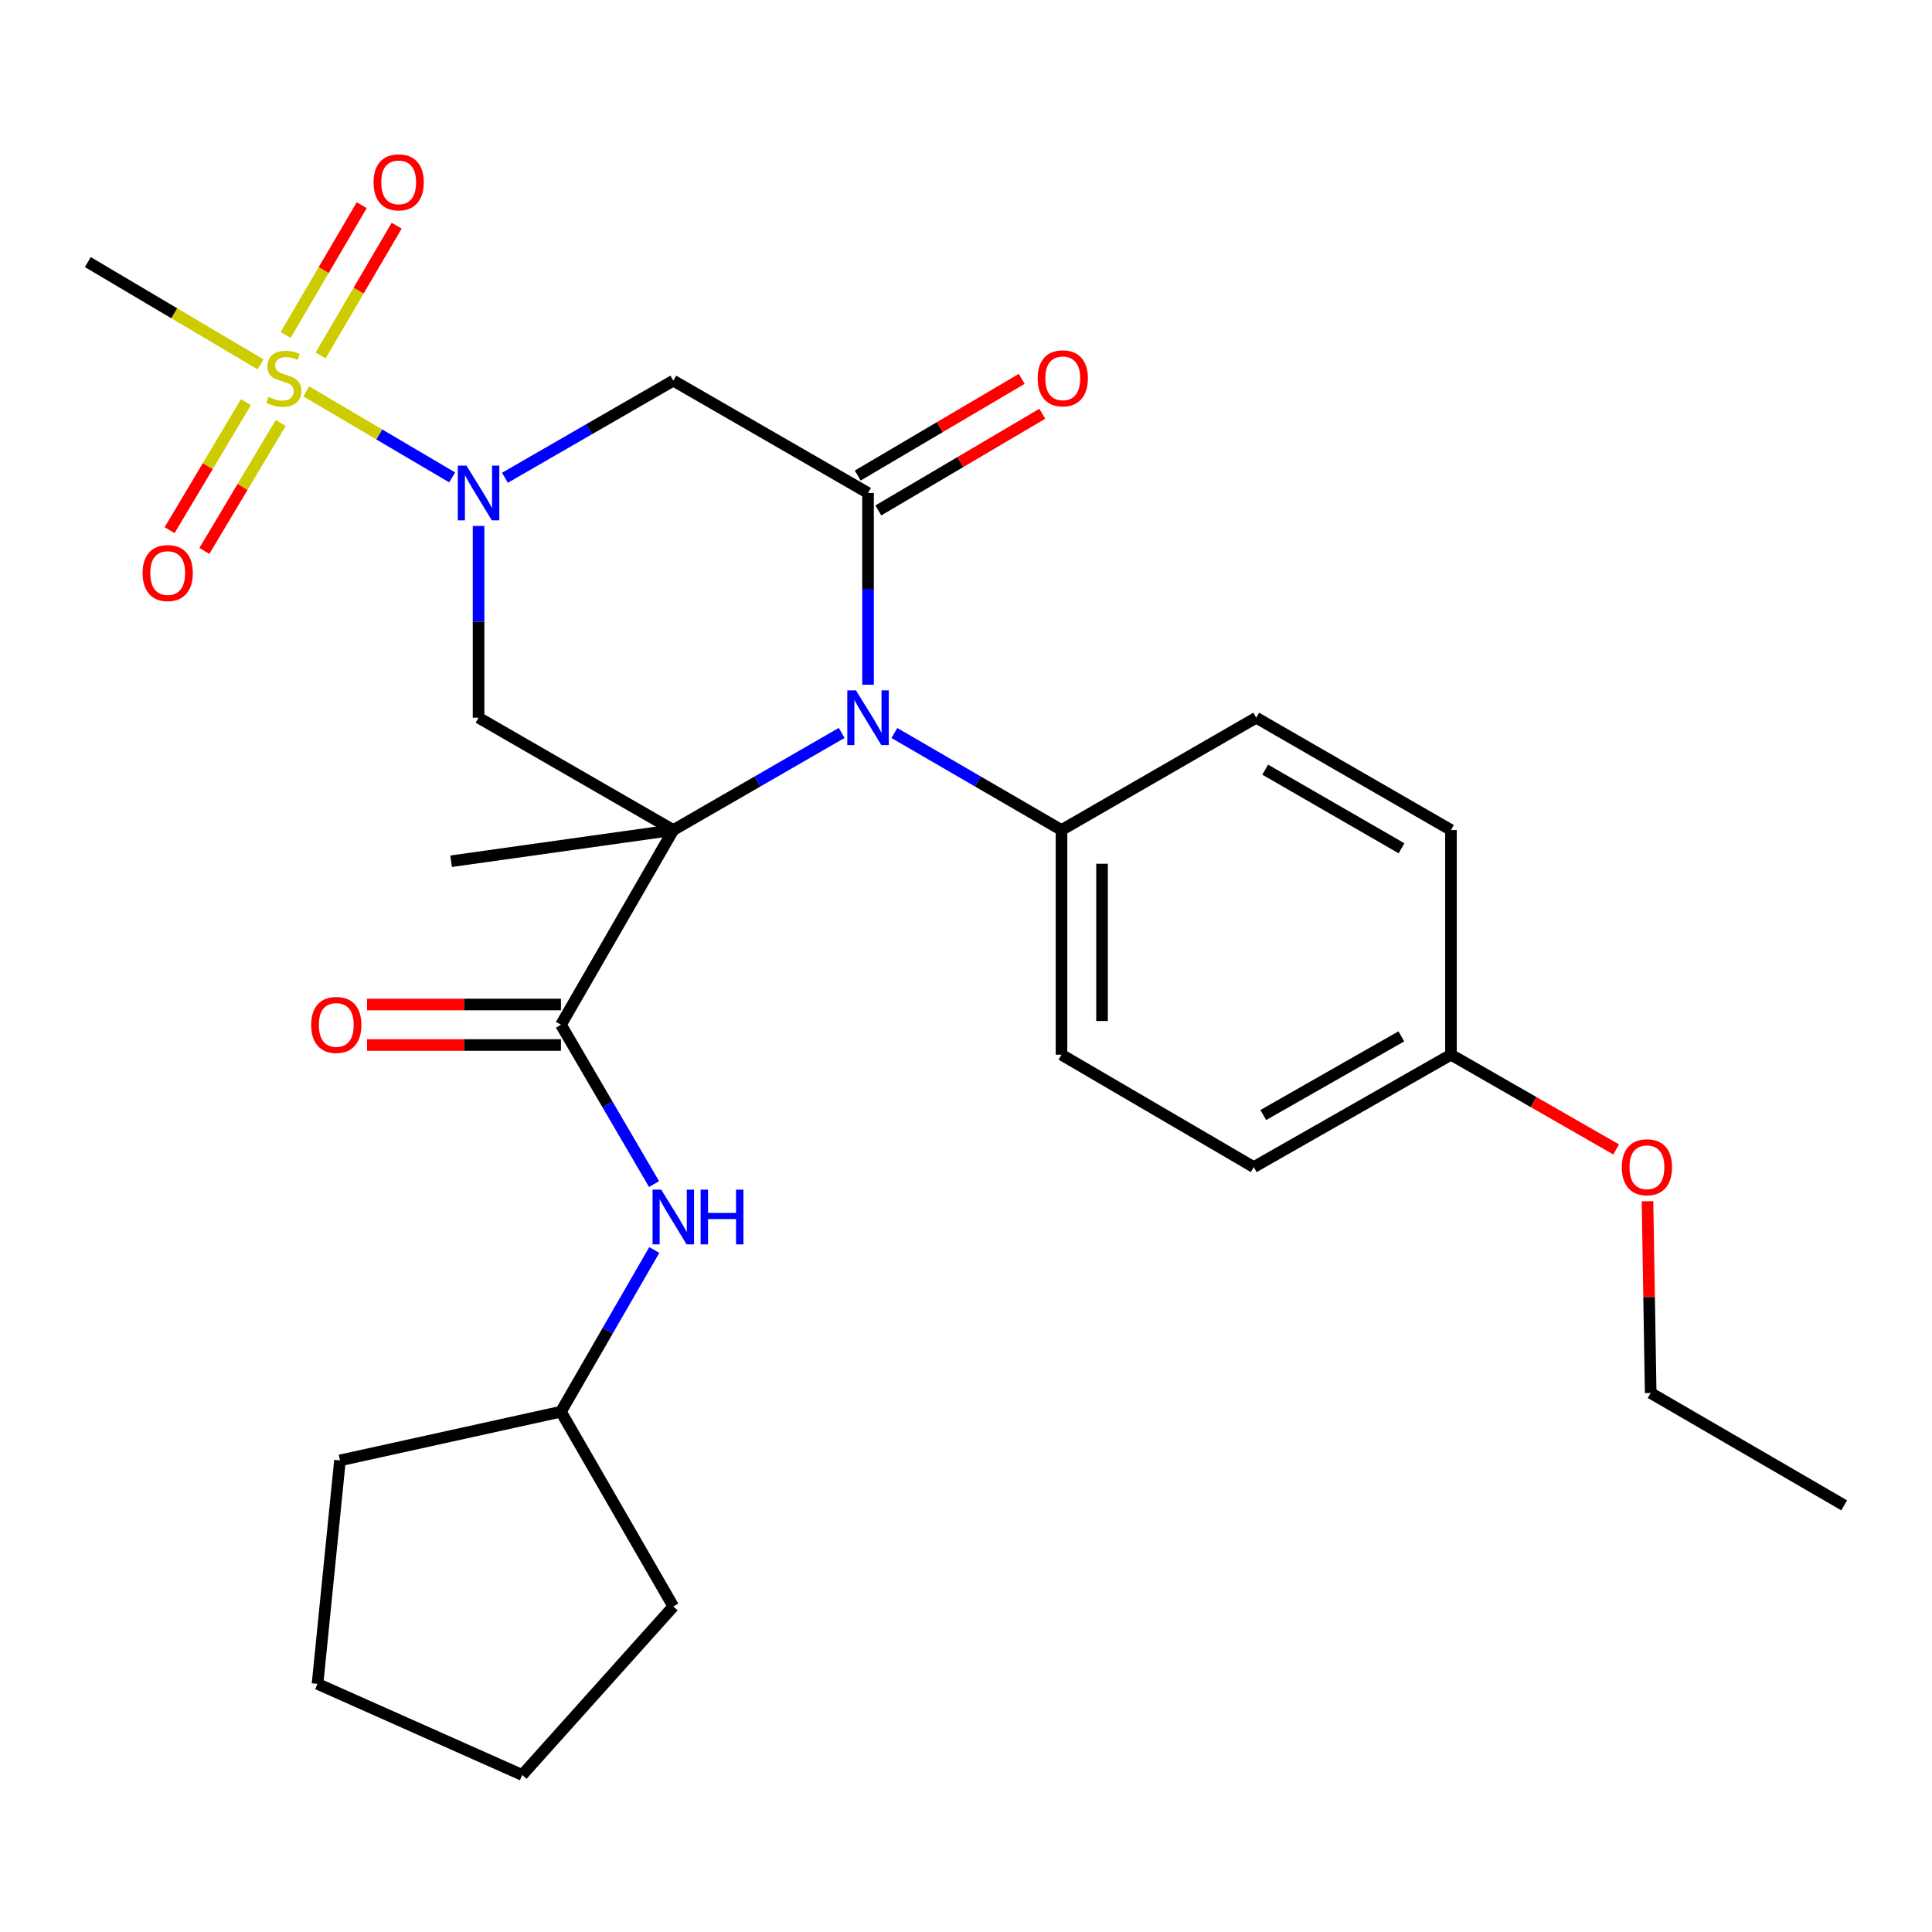 <?xml version='1.0' encoding='iso-8859-1'?>
<svg version='1.1' baseProfile='full'
              xmlns='http://www.w3.org/2000/svg'
                      xmlns:rdkit='http://www.rdkit.org/xml'
                      xmlns:xlink='http://www.w3.org/1999/xlink'
                  xml:space='preserve'
width='1000px' height='1000px' viewBox='0 0 1000 1000'>
<!-- END OF HEADER -->
<rect style='opacity:1.0;fill:#FFFFFF;stroke:none' width='1000' height='1000' x='0' y='0'> </rect>
<path class='bond-0' d='M 348.504,429.625 L 392.075,404.493' style='fill:none;fill-rule:evenodd;stroke:#000000;stroke-width:6px;stroke-linecap:butt;stroke-linejoin:miter;stroke-opacity:1' />
<path class='bond-0' d='M 392.075,404.493 L 435.647,379.36' style='fill:none;fill-rule:evenodd;stroke:#0000FF;stroke-width:6px;stroke-linecap:butt;stroke-linejoin:miter;stroke-opacity:1' />
<path class='bond-4' d='M 348.504,429.625 L 247.701,371.488' style='fill:none;fill-rule:evenodd;stroke:#000000;stroke-width:6px;stroke-linecap:butt;stroke-linejoin:miter;stroke-opacity:1' />
<path class='bond-5' d='M 348.504,429.625 L 290.343,530.417' style='fill:none;fill-rule:evenodd;stroke:#000000;stroke-width:6px;stroke-linecap:butt;stroke-linejoin:miter;stroke-opacity:1' />
<path class='bond-13' d='M 348.504,429.625 L 233.487,445.773' style='fill:none;fill-rule:evenodd;stroke:#000000;stroke-width:6px;stroke-linecap:butt;stroke-linejoin:miter;stroke-opacity:1' />
<path class='bond-3' d='M 449.296,354.42 L 449.296,304.793' style='fill:none;fill-rule:evenodd;stroke:#0000FF;stroke-width:6px;stroke-linecap:butt;stroke-linejoin:miter;stroke-opacity:1' />
<path class='bond-3' d='M 449.296,304.793 L 449.296,255.166' style='fill:none;fill-rule:evenodd;stroke:#000000;stroke-width:6px;stroke-linecap:butt;stroke-linejoin:miter;stroke-opacity:1' />
<path class='bond-8' d='M 462.93,379.404 L 506.182,404.514' style='fill:none;fill-rule:evenodd;stroke:#0000FF;stroke-width:6px;stroke-linecap:butt;stroke-linejoin:miter;stroke-opacity:1' />
<path class='bond-8' d='M 506.182,404.514 L 549.434,429.625' style='fill:none;fill-rule:evenodd;stroke:#000000;stroke-width:6px;stroke-linecap:butt;stroke-linejoin:miter;stroke-opacity:1' />
<path class='bond-1' d='M 247.701,272.234 L 247.701,321.861' style='fill:none;fill-rule:evenodd;stroke:#0000FF;stroke-width:6px;stroke-linecap:butt;stroke-linejoin:miter;stroke-opacity:1' />
<path class='bond-1' d='M 247.701,321.861 L 247.701,371.488' style='fill:none;fill-rule:evenodd;stroke:#000000;stroke-width:6px;stroke-linecap:butt;stroke-linejoin:miter;stroke-opacity:1' />
<path class='bond-2' d='M 234.036,247.108 L 196.277,224.844' style='fill:none;fill-rule:evenodd;stroke:#0000FF;stroke-width:6px;stroke-linecap:butt;stroke-linejoin:miter;stroke-opacity:1' />
<path class='bond-2' d='M 196.277,224.844 L 158.519,202.58' style='fill:none;fill-rule:evenodd;stroke:#CCCC00;stroke-width:6px;stroke-linecap:butt;stroke-linejoin:miter;stroke-opacity:1' />
<path class='bond-6' d='M 261.35,247.294 L 304.927,222.161' style='fill:none;fill-rule:evenodd;stroke:#0000FF;stroke-width:6px;stroke-linecap:butt;stroke-linejoin:miter;stroke-opacity:1' />
<path class='bond-6' d='M 304.927,222.161 L 348.504,197.028' style='fill:none;fill-rule:evenodd;stroke:#000000;stroke-width:6px;stroke-linecap:butt;stroke-linejoin:miter;stroke-opacity:1' />
<path class='bond-9' d='M 165.954,183.977 L 185.635,150.393' style='fill:none;fill-rule:evenodd;stroke:#CCCC00;stroke-width:6px;stroke-linecap:butt;stroke-linejoin:miter;stroke-opacity:1' />
<path class='bond-9' d='M 185.635,150.393 L 205.317,116.809' style='fill:none;fill-rule:evenodd;stroke:#FF0000;stroke-width:6px;stroke-linecap:butt;stroke-linejoin:miter;stroke-opacity:1' />
<path class='bond-9' d='M 147.86,173.374 L 167.542,139.79' style='fill:none;fill-rule:evenodd;stroke:#CCCC00;stroke-width:6px;stroke-linecap:butt;stroke-linejoin:miter;stroke-opacity:1' />
<path class='bond-9' d='M 167.542,139.79 L 187.223,106.206' style='fill:none;fill-rule:evenodd;stroke:#FF0000;stroke-width:6px;stroke-linecap:butt;stroke-linejoin:miter;stroke-opacity:1' />
<path class='bond-10' d='M 127.281,208.178 L 107.529,241.299' style='fill:none;fill-rule:evenodd;stroke:#CCCC00;stroke-width:6px;stroke-linecap:butt;stroke-linejoin:miter;stroke-opacity:1' />
<path class='bond-10' d='M 107.529,241.299 L 87.778,274.42' style='fill:none;fill-rule:evenodd;stroke:#FF0000;stroke-width:6px;stroke-linecap:butt;stroke-linejoin:miter;stroke-opacity:1' />
<path class='bond-10' d='M 145.293,218.919 L 125.541,252.04' style='fill:none;fill-rule:evenodd;stroke:#CCCC00;stroke-width:6px;stroke-linecap:butt;stroke-linejoin:miter;stroke-opacity:1' />
<path class='bond-10' d='M 125.541,252.04 L 105.789,285.162' style='fill:none;fill-rule:evenodd;stroke:#FF0000;stroke-width:6px;stroke-linecap:butt;stroke-linejoin:miter;stroke-opacity:1' />
<path class='bond-16' d='M 134.882,188.612 L 90.168,162.132' style='fill:none;fill-rule:evenodd;stroke:#CCCC00;stroke-width:6px;stroke-linecap:butt;stroke-linejoin:miter;stroke-opacity:1' />
<path class='bond-16' d='M 90.168,162.132 L 45.455,135.652' style='fill:none;fill-rule:evenodd;stroke:#000000;stroke-width:6px;stroke-linecap:butt;stroke-linejoin:miter;stroke-opacity:1' />
<path class='bond-11' d='M 454.622,264.198 L 497.055,239.178' style='fill:none;fill-rule:evenodd;stroke:#000000;stroke-width:6px;stroke-linecap:butt;stroke-linejoin:miter;stroke-opacity:1' />
<path class='bond-11' d='M 497.055,239.178 L 539.488,214.158' style='fill:none;fill-rule:evenodd;stroke:#FF0000;stroke-width:6px;stroke-linecap:butt;stroke-linejoin:miter;stroke-opacity:1' />
<path class='bond-11' d='M 443.97,246.133 L 486.403,221.113' style='fill:none;fill-rule:evenodd;stroke:#000000;stroke-width:6px;stroke-linecap:butt;stroke-linejoin:miter;stroke-opacity:1' />
<path class='bond-11' d='M 486.403,221.113 L 528.836,196.093' style='fill:none;fill-rule:evenodd;stroke:#FF0000;stroke-width:6px;stroke-linecap:butt;stroke-linejoin:miter;stroke-opacity:1' />
<path class='bond-28' d='M 449.296,255.166 L 348.504,197.028' style='fill:none;fill-rule:evenodd;stroke:#000000;stroke-width:6px;stroke-linecap:butt;stroke-linejoin:miter;stroke-opacity:1' />
<path class='bond-7' d='M 290.343,530.417 L 314.444,571.651' style='fill:none;fill-rule:evenodd;stroke:#000000;stroke-width:6px;stroke-linecap:butt;stroke-linejoin:miter;stroke-opacity:1' />
<path class='bond-7' d='M 314.444,571.651 L 338.544,612.885' style='fill:none;fill-rule:evenodd;stroke:#0000FF;stroke-width:6px;stroke-linecap:butt;stroke-linejoin:miter;stroke-opacity:1' />
<path class='bond-12' d='M 290.343,519.931 L 240.153,519.931' style='fill:none;fill-rule:evenodd;stroke:#000000;stroke-width:6px;stroke-linecap:butt;stroke-linejoin:miter;stroke-opacity:1' />
<path class='bond-12' d='M 240.153,519.931 L 189.964,519.931' style='fill:none;fill-rule:evenodd;stroke:#FF0000;stroke-width:6px;stroke-linecap:butt;stroke-linejoin:miter;stroke-opacity:1' />
<path class='bond-12' d='M 290.343,540.902 L 240.153,540.902' style='fill:none;fill-rule:evenodd;stroke:#000000;stroke-width:6px;stroke-linecap:butt;stroke-linejoin:miter;stroke-opacity:1' />
<path class='bond-12' d='M 240.153,540.902 L 189.964,540.902' style='fill:none;fill-rule:evenodd;stroke:#FF0000;stroke-width:6px;stroke-linecap:butt;stroke-linejoin:miter;stroke-opacity:1' />
<path class='bond-18' d='M 338.653,646.995 L 314.498,688.845' style='fill:none;fill-rule:evenodd;stroke:#0000FF;stroke-width:6px;stroke-linecap:butt;stroke-linejoin:miter;stroke-opacity:1' />
<path class='bond-18' d='M 314.498,688.845 L 290.343,730.694' style='fill:none;fill-rule:evenodd;stroke:#000000;stroke-width:6px;stroke-linecap:butt;stroke-linejoin:miter;stroke-opacity:1' />
<path class='bond-14' d='M 549.434,429.625 L 549.434,545.912' style='fill:none;fill-rule:evenodd;stroke:#000000;stroke-width:6px;stroke-linecap:butt;stroke-linejoin:miter;stroke-opacity:1' />
<path class='bond-14' d='M 570.406,447.068 L 570.406,528.469' style='fill:none;fill-rule:evenodd;stroke:#000000;stroke-width:6px;stroke-linecap:butt;stroke-linejoin:miter;stroke-opacity:1' />
<path class='bond-15' d='M 549.434,429.625 L 650.226,371.488' style='fill:none;fill-rule:evenodd;stroke:#000000;stroke-width:6px;stroke-linecap:butt;stroke-linejoin:miter;stroke-opacity:1' />
<path class='bond-20' d='M 549.434,545.912 L 648.944,604.085' style='fill:none;fill-rule:evenodd;stroke:#000000;stroke-width:6px;stroke-linecap:butt;stroke-linejoin:miter;stroke-opacity:1' />
<path class='bond-19' d='M 650.226,371.488 L 751.017,429.625' style='fill:none;fill-rule:evenodd;stroke:#000000;stroke-width:6px;stroke-linecap:butt;stroke-linejoin:miter;stroke-opacity:1' />
<path class='bond-19' d='M 654.866,398.374 L 725.42,439.071' style='fill:none;fill-rule:evenodd;stroke:#000000;stroke-width:6px;stroke-linecap:butt;stroke-linejoin:miter;stroke-opacity:1' />
<path class='bond-17' d='M 751.017,545.912 L 751.017,429.625' style='fill:none;fill-rule:evenodd;stroke:#000000;stroke-width:6px;stroke-linecap:butt;stroke-linejoin:miter;stroke-opacity:1' />
<path class='bond-21' d='M 751.017,545.912 L 793.772,570.432' style='fill:none;fill-rule:evenodd;stroke:#000000;stroke-width:6px;stroke-linecap:butt;stroke-linejoin:miter;stroke-opacity:1' />
<path class='bond-21' d='M 793.772,570.432 L 836.526,594.953' style='fill:none;fill-rule:evenodd;stroke:#FF0000;stroke-width:6px;stroke-linecap:butt;stroke-linejoin:miter;stroke-opacity:1' />
<path class='bond-29' d='M 751.017,545.912 L 648.944,604.085' style='fill:none;fill-rule:evenodd;stroke:#000000;stroke-width:6px;stroke-linecap:butt;stroke-linejoin:miter;stroke-opacity:1' />
<path class='bond-29' d='M 725.322,536.418 L 653.871,577.139' style='fill:none;fill-rule:evenodd;stroke:#000000;stroke-width:6px;stroke-linecap:butt;stroke-linejoin:miter;stroke-opacity:1' />
<path class='bond-23' d='M 290.343,730.694 L 175.967,755.907' style='fill:none;fill-rule:evenodd;stroke:#000000;stroke-width:6px;stroke-linecap:butt;stroke-linejoin:miter;stroke-opacity:1' />
<path class='bond-24' d='M 290.343,730.694 L 348.504,831.509' style='fill:none;fill-rule:evenodd;stroke:#000000;stroke-width:6px;stroke-linecap:butt;stroke-linejoin:miter;stroke-opacity:1' />
<path class='bond-22' d='M 852.743,621.768 L 853.569,671.39' style='fill:none;fill-rule:evenodd;stroke:#FF0000;stroke-width:6px;stroke-linecap:butt;stroke-linejoin:miter;stroke-opacity:1' />
<path class='bond-22' d='M 853.569,671.39 L 854.395,721.013' style='fill:none;fill-rule:evenodd;stroke:#000000;stroke-width:6px;stroke-linecap:butt;stroke-linejoin:miter;stroke-opacity:1' />
<path class='bond-25' d='M 854.395,721.013 L 954.545,779.173' style='fill:none;fill-rule:evenodd;stroke:#000000;stroke-width:6px;stroke-linecap:butt;stroke-linejoin:miter;stroke-opacity:1' />
<path class='bond-26' d='M 175.967,755.907 L 164.351,871.565' style='fill:none;fill-rule:evenodd;stroke:#000000;stroke-width:6px;stroke-linecap:butt;stroke-linejoin:miter;stroke-opacity:1' />
<path class='bond-27' d='M 348.504,831.509 L 270.304,918.715' style='fill:none;fill-rule:evenodd;stroke:#000000;stroke-width:6px;stroke-linecap:butt;stroke-linejoin:miter;stroke-opacity:1' />
<path class='bond-30' d='M 164.351,871.565 L 270.304,918.715' style='fill:none;fill-rule:evenodd;stroke:#000000;stroke-width:6px;stroke-linecap:butt;stroke-linejoin:miter;stroke-opacity:1' />
<path  class='atom-1' d='M 443.036 357.328
L 452.316 372.328
Q 453.236 373.808, 454.716 376.488
Q 456.196 379.168, 456.276 379.328
L 456.276 357.328
L 460.036 357.328
L 460.036 385.648
L 456.156 385.648
L 446.196 369.248
Q 445.036 367.328, 443.796 365.128
Q 442.596 362.928, 442.236 362.248
L 442.236 385.648
L 438.556 385.648
L 438.556 357.328
L 443.036 357.328
' fill='#0000FF'/>
<path  class='atom-2' d='M 241.441 241.006
L 250.721 256.006
Q 251.641 257.486, 253.121 260.166
Q 254.601 262.846, 254.681 263.006
L 254.681 241.006
L 258.441 241.006
L 258.441 269.326
L 254.561 269.326
L 244.601 252.926
Q 243.441 251.006, 242.201 248.806
Q 241.001 246.606, 240.641 245.926
L 240.641 269.326
L 236.961 269.326
L 236.961 241.006
L 241.441 241.006
' fill='#0000FF'/>
<path  class='atom-3' d='M 138.91 205.455
Q 139.23 205.575, 140.55 206.135
Q 141.87 206.695, 143.31 207.055
Q 144.79 207.375, 146.23 207.375
Q 148.91 207.375, 150.47 206.095
Q 152.03 204.775, 152.03 202.495
Q 152.03 200.935, 151.23 199.975
Q 150.47 199.015, 149.27 198.495
Q 148.07 197.975, 146.07 197.375
Q 143.55 196.615, 142.03 195.895
Q 140.55 195.175, 139.47 193.655
Q 138.43 192.135, 138.43 189.575
Q 138.43 186.015, 140.83 183.815
Q 143.27 181.615, 148.07 181.615
Q 151.35 181.615, 155.07 183.175
L 154.15 186.255
Q 150.75 184.855, 148.19 184.855
Q 145.43 184.855, 143.91 186.015
Q 142.39 187.135, 142.43 189.095
Q 142.43 190.615, 143.19 191.535
Q 143.99 192.455, 145.11 192.975
Q 146.27 193.495, 148.19 194.095
Q 150.75 194.895, 152.27 195.695
Q 153.79 196.495, 154.87 198.135
Q 155.99 199.735, 155.99 202.495
Q 155.99 206.415, 153.35 208.535
Q 150.75 210.615, 146.39 210.615
Q 143.87 210.615, 141.95 210.055
Q 140.07 209.535, 137.83 208.615
L 138.91 205.455
' fill='#CCCC00'/>
<path  class='atom-8' d='M 342.244 615.766
L 351.524 630.766
Q 352.444 632.246, 353.924 634.926
Q 355.404 637.606, 355.484 637.766
L 355.484 615.766
L 359.244 615.766
L 359.244 644.086
L 355.364 644.086
L 345.404 627.686
Q 344.244 625.766, 343.004 623.566
Q 341.804 621.366, 341.444 620.686
L 341.444 644.086
L 337.764 644.086
L 337.764 615.766
L 342.244 615.766
' fill='#0000FF'/>
<path  class='atom-8' d='M 362.644 615.766
L 366.484 615.766
L 366.484 627.806
L 380.964 627.806
L 380.964 615.766
L 384.804 615.766
L 384.804 644.086
L 380.964 644.086
L 380.964 631.006
L 366.484 631.006
L 366.484 644.086
L 362.644 644.086
L 362.644 615.766
' fill='#0000FF'/>
<path  class='atom-10' d='M 193.352 94.383
Q 193.352 87.583, 196.712 83.783
Q 200.072 79.983, 206.352 79.983
Q 212.632 79.983, 215.992 83.783
Q 219.352 87.583, 219.352 94.383
Q 219.352 101.263, 215.952 105.183
Q 212.552 109.063, 206.352 109.063
Q 200.112 109.063, 196.712 105.183
Q 193.352 101.303, 193.352 94.383
M 206.352 105.863
Q 210.672 105.863, 212.992 102.983
Q 215.352 100.063, 215.352 94.383
Q 215.352 88.823, 212.992 86.023
Q 210.672 83.183, 206.352 83.183
Q 202.032 83.183, 199.672 85.983
Q 197.352 88.783, 197.352 94.383
Q 197.352 100.103, 199.672 102.983
Q 202.032 105.863, 206.352 105.863
' fill='#FF0000'/>
<path  class='atom-11' d='M 73.803 296.606
Q 73.803 289.806, 77.163 286.006
Q 80.523 282.206, 86.803 282.206
Q 93.083 282.206, 96.443 286.006
Q 99.803 289.806, 99.803 296.606
Q 99.803 303.486, 96.403 307.406
Q 93.003 311.286, 86.803 311.286
Q 80.563 311.286, 77.163 307.406
Q 73.803 303.526, 73.803 296.606
M 86.803 308.086
Q 91.123 308.086, 93.443 305.206
Q 95.803 302.286, 95.803 296.606
Q 95.803 291.046, 93.443 288.246
Q 91.123 285.406, 86.803 285.406
Q 82.483 285.406, 80.123 288.206
Q 77.803 291.006, 77.803 296.606
Q 77.803 302.326, 80.123 305.206
Q 82.483 308.086, 86.803 308.086
' fill='#FF0000'/>
<path  class='atom-12' d='M 537.087 195.815
Q 537.087 189.015, 540.447 185.215
Q 543.807 181.415, 550.087 181.415
Q 556.367 181.415, 559.727 185.215
Q 563.087 189.015, 563.087 195.815
Q 563.087 202.695, 559.687 206.615
Q 556.287 210.495, 550.087 210.495
Q 543.847 210.495, 540.447 206.615
Q 537.087 202.735, 537.087 195.815
M 550.087 207.295
Q 554.407 207.295, 556.727 204.415
Q 559.087 201.495, 559.087 195.815
Q 559.087 190.255, 556.727 187.455
Q 554.407 184.615, 550.087 184.615
Q 545.767 184.615, 543.407 187.415
Q 541.087 190.215, 541.087 195.815
Q 541.087 201.535, 543.407 204.415
Q 545.767 207.295, 550.087 207.295
' fill='#FF0000'/>
<path  class='atom-13' d='M 161.056 530.497
Q 161.056 523.697, 164.416 519.897
Q 167.776 516.097, 174.056 516.097
Q 180.336 516.097, 183.696 519.897
Q 187.056 523.697, 187.056 530.497
Q 187.056 537.377, 183.656 541.297
Q 180.256 545.177, 174.056 545.177
Q 167.816 545.177, 164.416 541.297
Q 161.056 537.417, 161.056 530.497
M 174.056 541.977
Q 178.376 541.977, 180.696 539.097
Q 183.056 536.177, 183.056 530.497
Q 183.056 524.937, 180.696 522.137
Q 178.376 519.297, 174.056 519.297
Q 169.736 519.297, 167.376 522.097
Q 165.056 524.897, 165.056 530.497
Q 165.056 536.217, 167.376 539.097
Q 169.736 541.977, 174.056 541.977
' fill='#FF0000'/>
<path  class='atom-22' d='M 839.449 604.165
Q 839.449 597.365, 842.809 593.565
Q 846.169 589.765, 852.449 589.765
Q 858.729 589.765, 862.089 593.565
Q 865.449 597.365, 865.449 604.165
Q 865.449 611.045, 862.049 614.965
Q 858.649 618.845, 852.449 618.845
Q 846.209 618.845, 842.809 614.965
Q 839.449 611.085, 839.449 604.165
M 852.449 615.645
Q 856.769 615.645, 859.089 612.765
Q 861.449 609.845, 861.449 604.165
Q 861.449 598.605, 859.089 595.805
Q 856.769 592.965, 852.449 592.965
Q 848.129 592.965, 845.769 595.765
Q 843.449 598.565, 843.449 604.165
Q 843.449 609.885, 845.769 612.765
Q 848.129 615.645, 852.449 615.645
' fill='#FF0000'/>
</svg>
